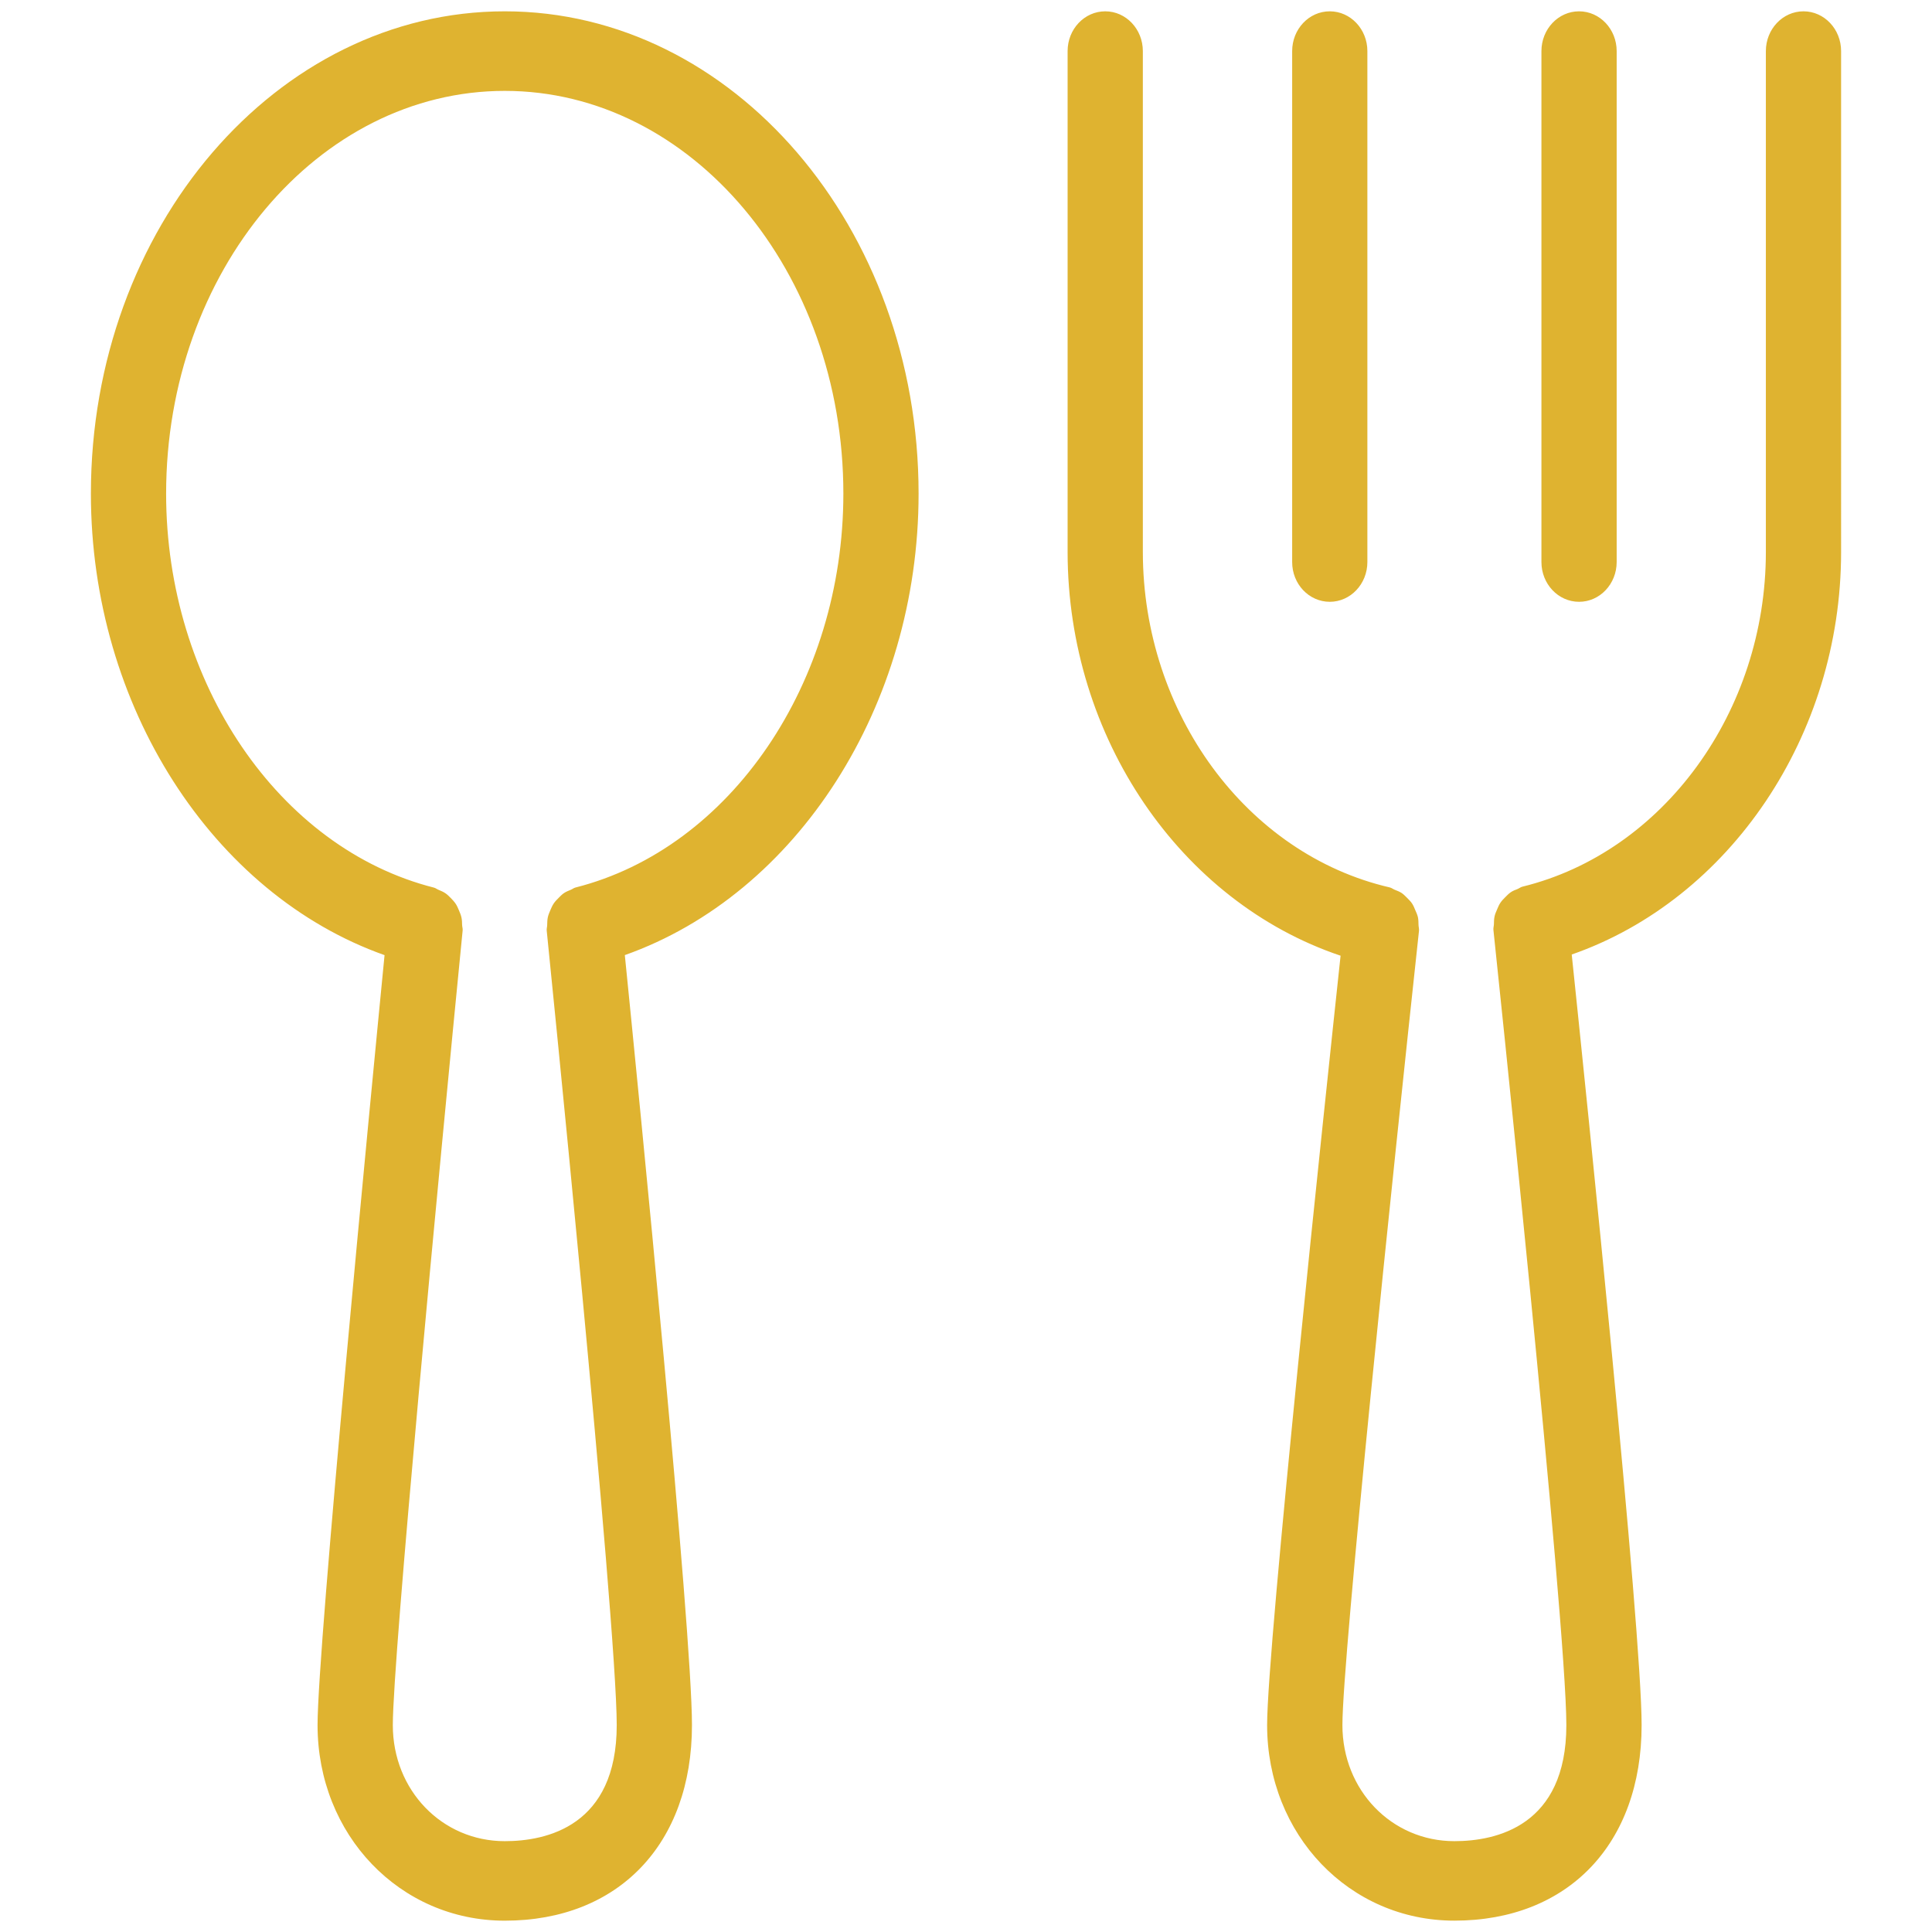 <?xml version="1.0" standalone="no"?><!DOCTYPE svg PUBLIC "-//W3C//DTD SVG 1.1//EN" "http://www.w3.org/Graphics/SVG/1.1/DTD/svg11.dtd"><svg t="1537928655276" class="icon" style="" viewBox="0 0 1024 1024" version="1.1" xmlns="http://www.w3.org/2000/svg" p-id="35984" xmlns:xlink="http://www.w3.org/1999/xlink" width="60" height="60"><defs><style type="text/css"></style></defs><path d="M267.539 6C146.585 6 48.178 120.672 48.178 261.614c0 112.564 64.509 212.33 155.644 244.63-7.363 75.403-35.511 366.285-35.511 408.069 0 58.146 43.59 103.687 99.229 103.687 60.277 0 99.214-40.717 99.214-103.687 0-50.779-28.1-333.769-35.585-408.086 91.176-32.283 155.701-132.016 155.701-244.628C486.869 120.672 388.479 6 267.539 6z m37.415 464.419c-0.905 0.247-1.598 0.873-2.471 1.204-1.253 0.509-2.479 1.003-3.608 1.761-1.062 0.741-1.942 1.631-2.848 2.569-0.939 0.923-1.812 1.83-2.571 2.95-0.741 1.121-1.243 2.289-1.777 3.541-0.511 1.235-1.021 2.389-1.317 3.706-0.289 1.384-0.313 2.766-0.347 4.217-0.018 0.955-0.346 1.845-0.247 2.833 0.362 3.639 37.11 366.052 37.11 421.132 0 53.53-37.176 61.521-59.339 61.521-33.279 0-59.337-26.998-59.337-61.521 0-35.905 24.213-291.192 37.011-421.199 0.1-0.971-0.23-1.844-0.279-2.783-0.041-1.434-0.05-2.816-0.379-4.2-0.313-1.317-0.808-2.504-1.334-3.723-0.527-1.252-1.029-2.438-1.779-3.524-0.741-1.088-1.622-2.01-2.537-2.95-0.922-0.938-1.786-1.811-2.882-2.552-1.128-0.758-2.339-1.252-3.591-1.778-0.84-0.331-1.532-0.94-2.429-1.17-82.267-20.837-141.957-108.677-141.957-208.806 0.017-117.719 80.512-213.482 179.493-213.482 98.96 0 179.462 95.747 179.462 213.434 0 100.209-59.758 188.017-142.047 208.82zM955.875 6c-11.001 0-19.929 9.454-19.929 21.083v265.482c0 84.479-54.256 159.077-129.051 177.393-0.972 0.247-1.663 0.873-2.555 1.235-1.267 0.494-2.519 0.955-3.64 1.746-1.086 0.741-1.942 1.648-2.864 2.569-0.923 0.938-1.847 1.845-2.571 2.948-0.758 1.104-1.252 2.307-1.763 3.525-0.527 1.25-1.069 2.404-1.349 3.721-0.313 1.352-0.313 2.751-0.348 4.185-0.033 1.003-0.361 1.927-0.264 2.965 0.396 3.673 38.658 366.48 38.658 421.478 0 53.53-37.209 61.521-59.345 61.521-33.271 0-59.346-26.998-59.346-61.521 0-35.809 26.535-291.043 40.585-420.983 0.115-1.071-0.214-2.06-0.247-3.097-0.033-1.434-0.033-2.833-0.331-4.184-0.312-1.318-0.871-2.504-1.415-3.739-0.494-1.235-0.988-2.438-1.729-3.526-0.741-1.103-1.663-1.959-2.586-2.915-0.972-0.938-1.812-1.861-2.9-2.586-1.151-0.758-2.403-1.202-3.672-1.713-0.922-0.379-1.663-1.021-2.685-1.252-75.751-17.559-130.747-92.321-130.797-177.772V27.083C605.731 15.454 596.82 6 585.801 6c-11.036 0-19.947 9.454-19.947 21.083v265.482c0.05 98.447 59.923 185.481 144.682 213.976-8.169 76.274-38.938 365.988-38.938 407.756 0 58.146 43.583 103.687 99.256 103.687 60.285 0 99.238-40.717 99.238-103.687 0-50.763-29.237-333.654-37.044-408.382 83.69-29.188 142.771-115.989 142.771-213.35V27.083C975.822 15.454 966.911 6 955.875 6zM704.807 318.968c11.003 0 19.931-9.455 19.931-21.083V27.083C724.737 15.454 715.81 6 704.807 6c-11.036 0-19.931 9.454-19.931 21.083v270.802c-0.032 11.628 8.895 21.083 19.931 21.083z m132.131 0c11.02 0 19.931-9.455 19.931-21.083V27.083C856.868 15.454 847.957 6 836.938 6c-11.035 0-19.946 9.454-19.946 21.083v270.802c-0.001 11.628 8.91 21.083 19.946 21.083z" fill="#dfb330" p-id="35985"></path></svg>